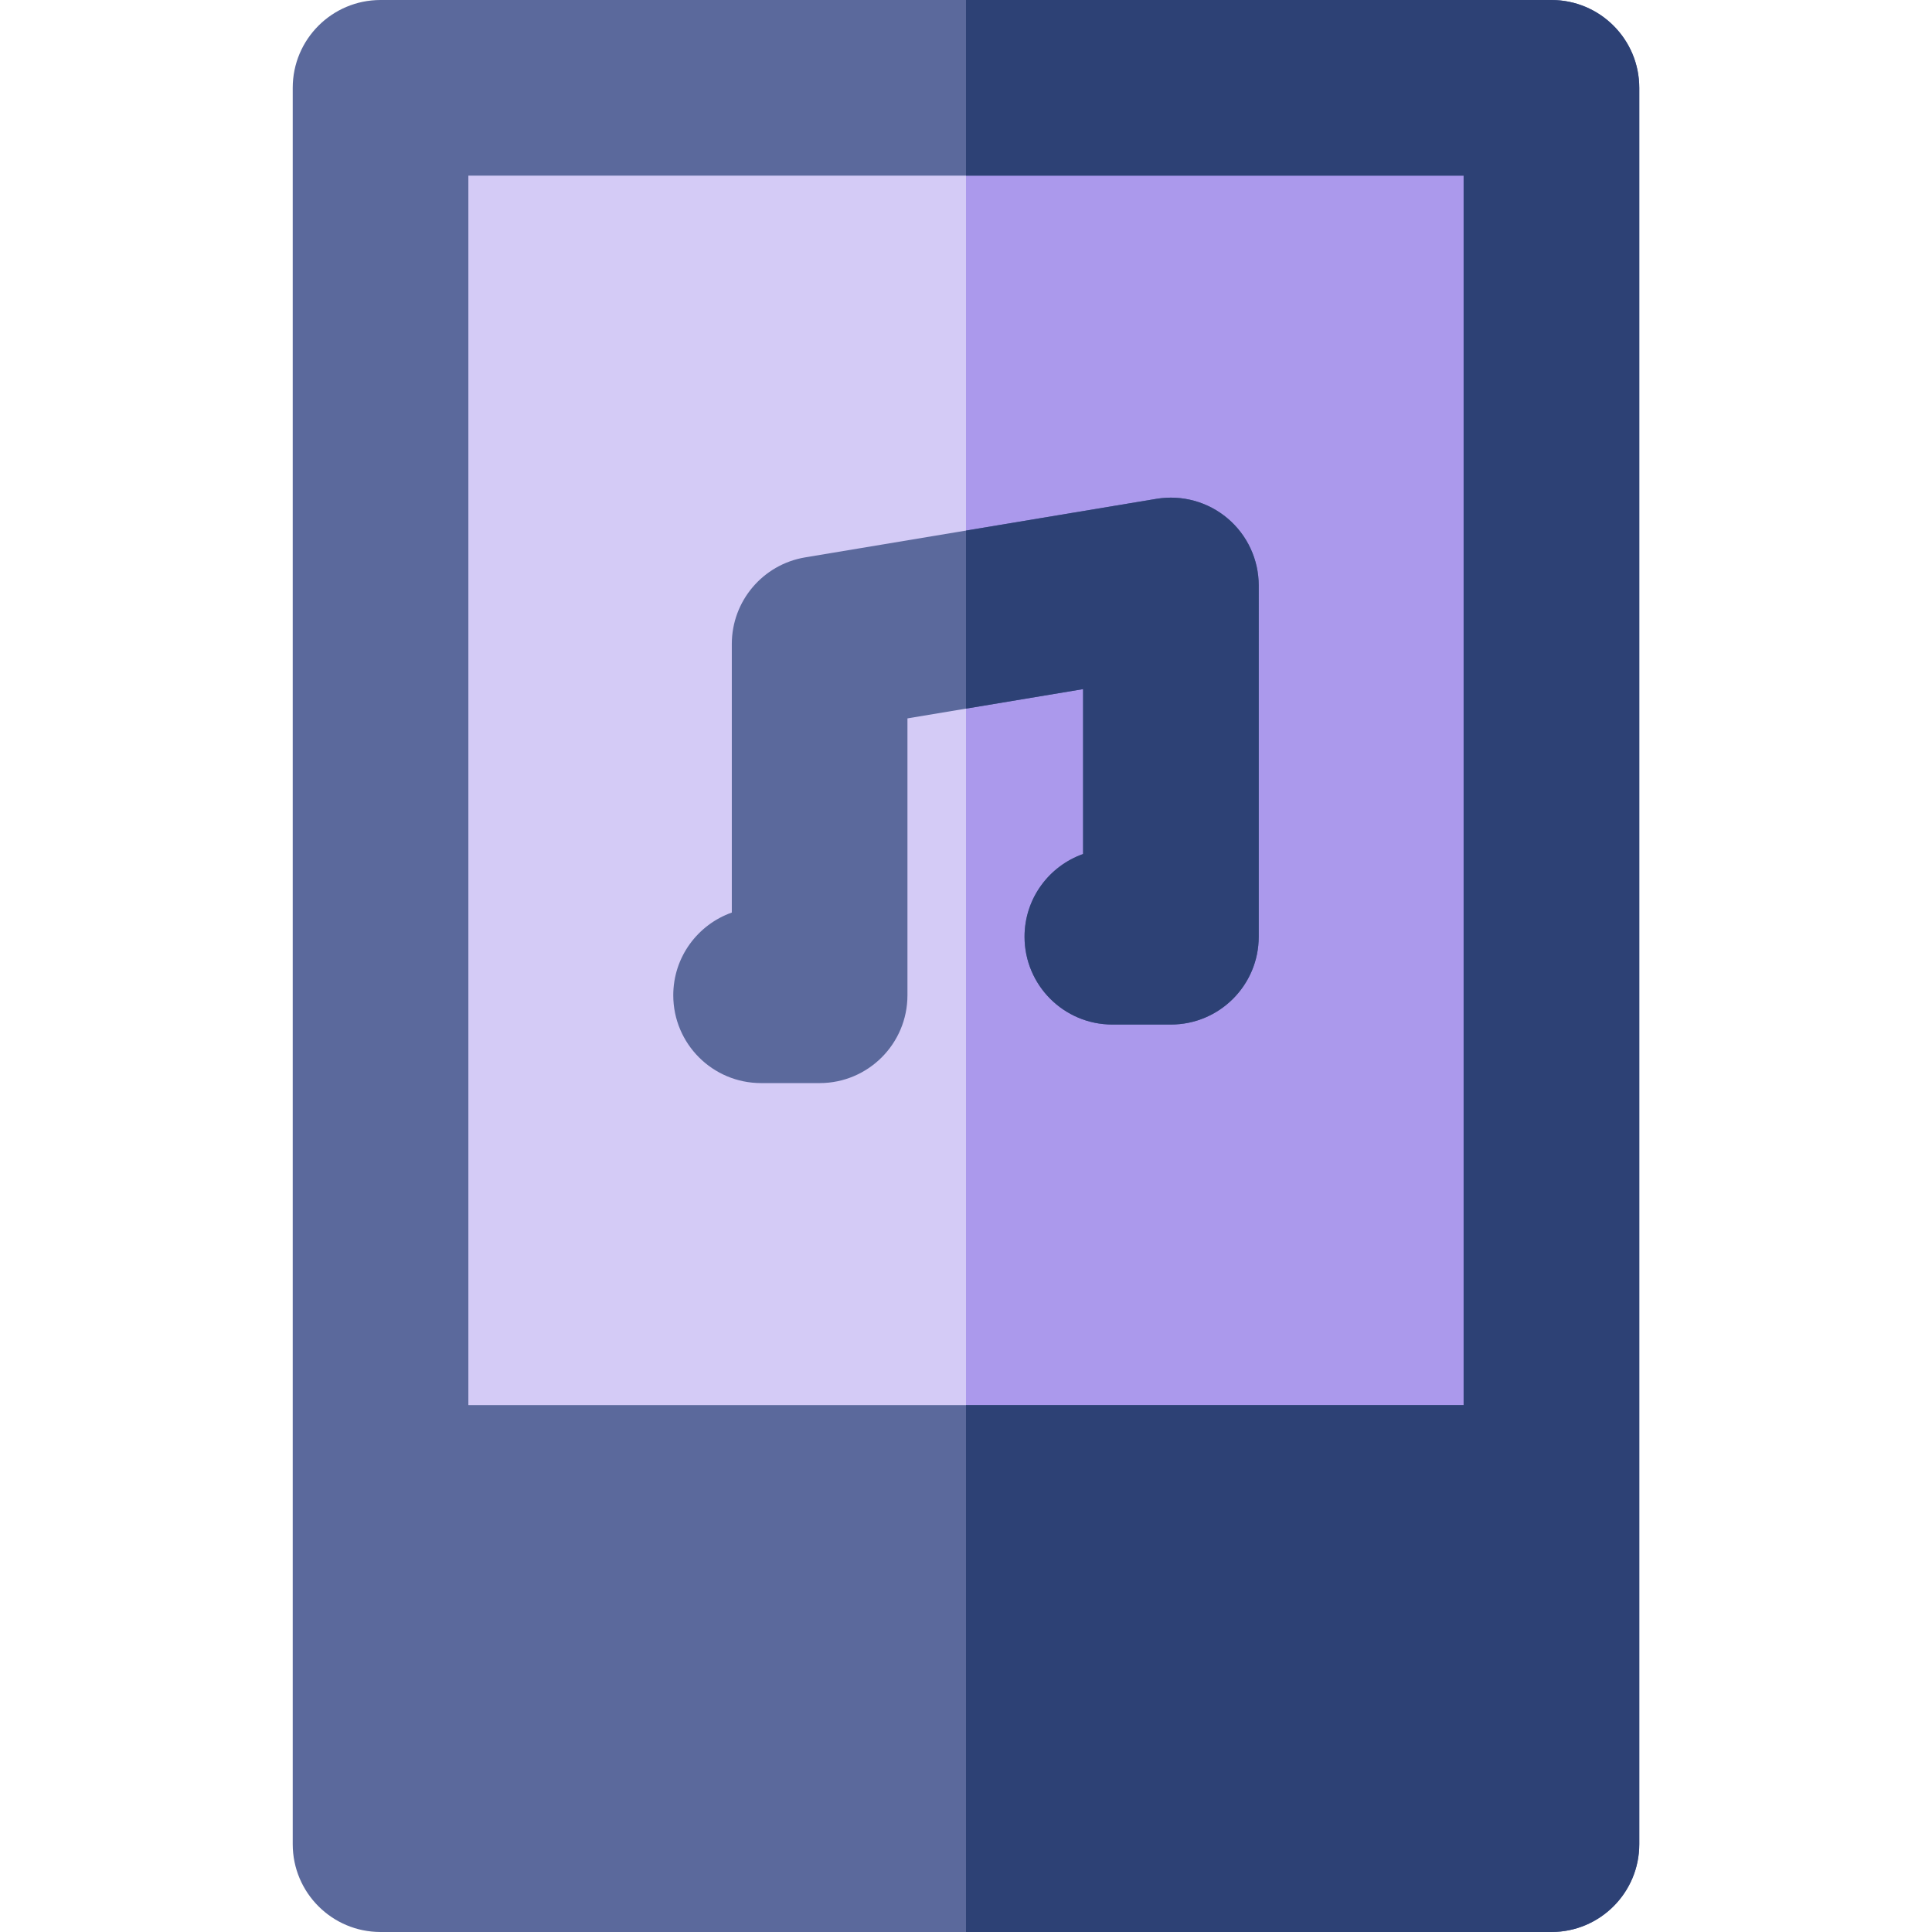 <?xml version="1.0" encoding="iso-8859-1"?>
<!-- Uploaded to: SVG Repo, www.svgrepo.com, Generator: SVG Repo Mixer Tools -->
<svg version="1.1" id="Capa_1" xmlns="http://www.w3.org/2000/svg" xmlns:xlink="http://www.w3.org/1999/xlink" 
	 viewBox="0 0 512.001 512.001" xml:space="preserve">
<rect x="100.85" y="23.273" style="fill:#D4CBF6;" width="310.3" height="465.45"/>
<rect x="256" y="23.273" style="fill:#AB99EC;" width="155.15" height="465.45"/>
<g>
	<path style="fill:#5B699C;" d="M325.345,137.394c-5.219-4.425-12.124-6.322-18.868-5.199l-93.091,15.515
		c-11.222,1.87-19.447,11.579-19.447,22.956v71.171c-9.033,3.198-15.515,11.792-15.515,21.92c0,12.853,10.42,23.273,23.273,23.273
		h15.515c12.851,0,23.273-10.42,23.273-23.273v-73.376l46.545-7.758v43.698c-9.033,3.198-15.515,11.792-15.515,21.92
		c0,12.853,10.42,23.273,23.273,23.273h15.515c12.851,0,23.273-10.42,23.273-23.273V155.15
		C333.576,148.311,330.566,141.815,325.345,137.394z"/>
	<path style="fill:#5B699C;" d="M411.151,0H100.848C87.996,0,77.576,10.42,77.576,23.273v372.364v93.091
		c0,12.853,10.42,23.273,23.273,23.273h310.303c12.851,0,23.273-10.42,23.273-23.273v-93.091V23.273
		C434.424,10.42,424.003,0,411.151,0z M387.879,46.545v325.818H124.121V46.545H387.879z"/>
</g>
<g>
	<path style="fill:#2D4175;" d="M287.03,226.323c-9.033,3.198-15.515,11.792-15.515,21.92c0,12.853,10.42,23.273,23.273,23.273
		h15.515c12.851,0,23.273-10.42,23.273-23.273v-93.091c0-6.841-3.01-13.337-8.231-17.757c-5.219-4.425-12.124-6.322-18.868-5.199
		L256,140.608v47.188l31.03-5.171V226.323z"/>
	<path style="fill:#2D4175;" d="M411.151,0H256v46.545h131.879v325.818H256V512h155.152c12.851,0,23.273-10.42,23.273-23.273
		v-93.091V23.273C434.424,10.42,424.003,0,411.151,0z"/>
</g>
</svg>